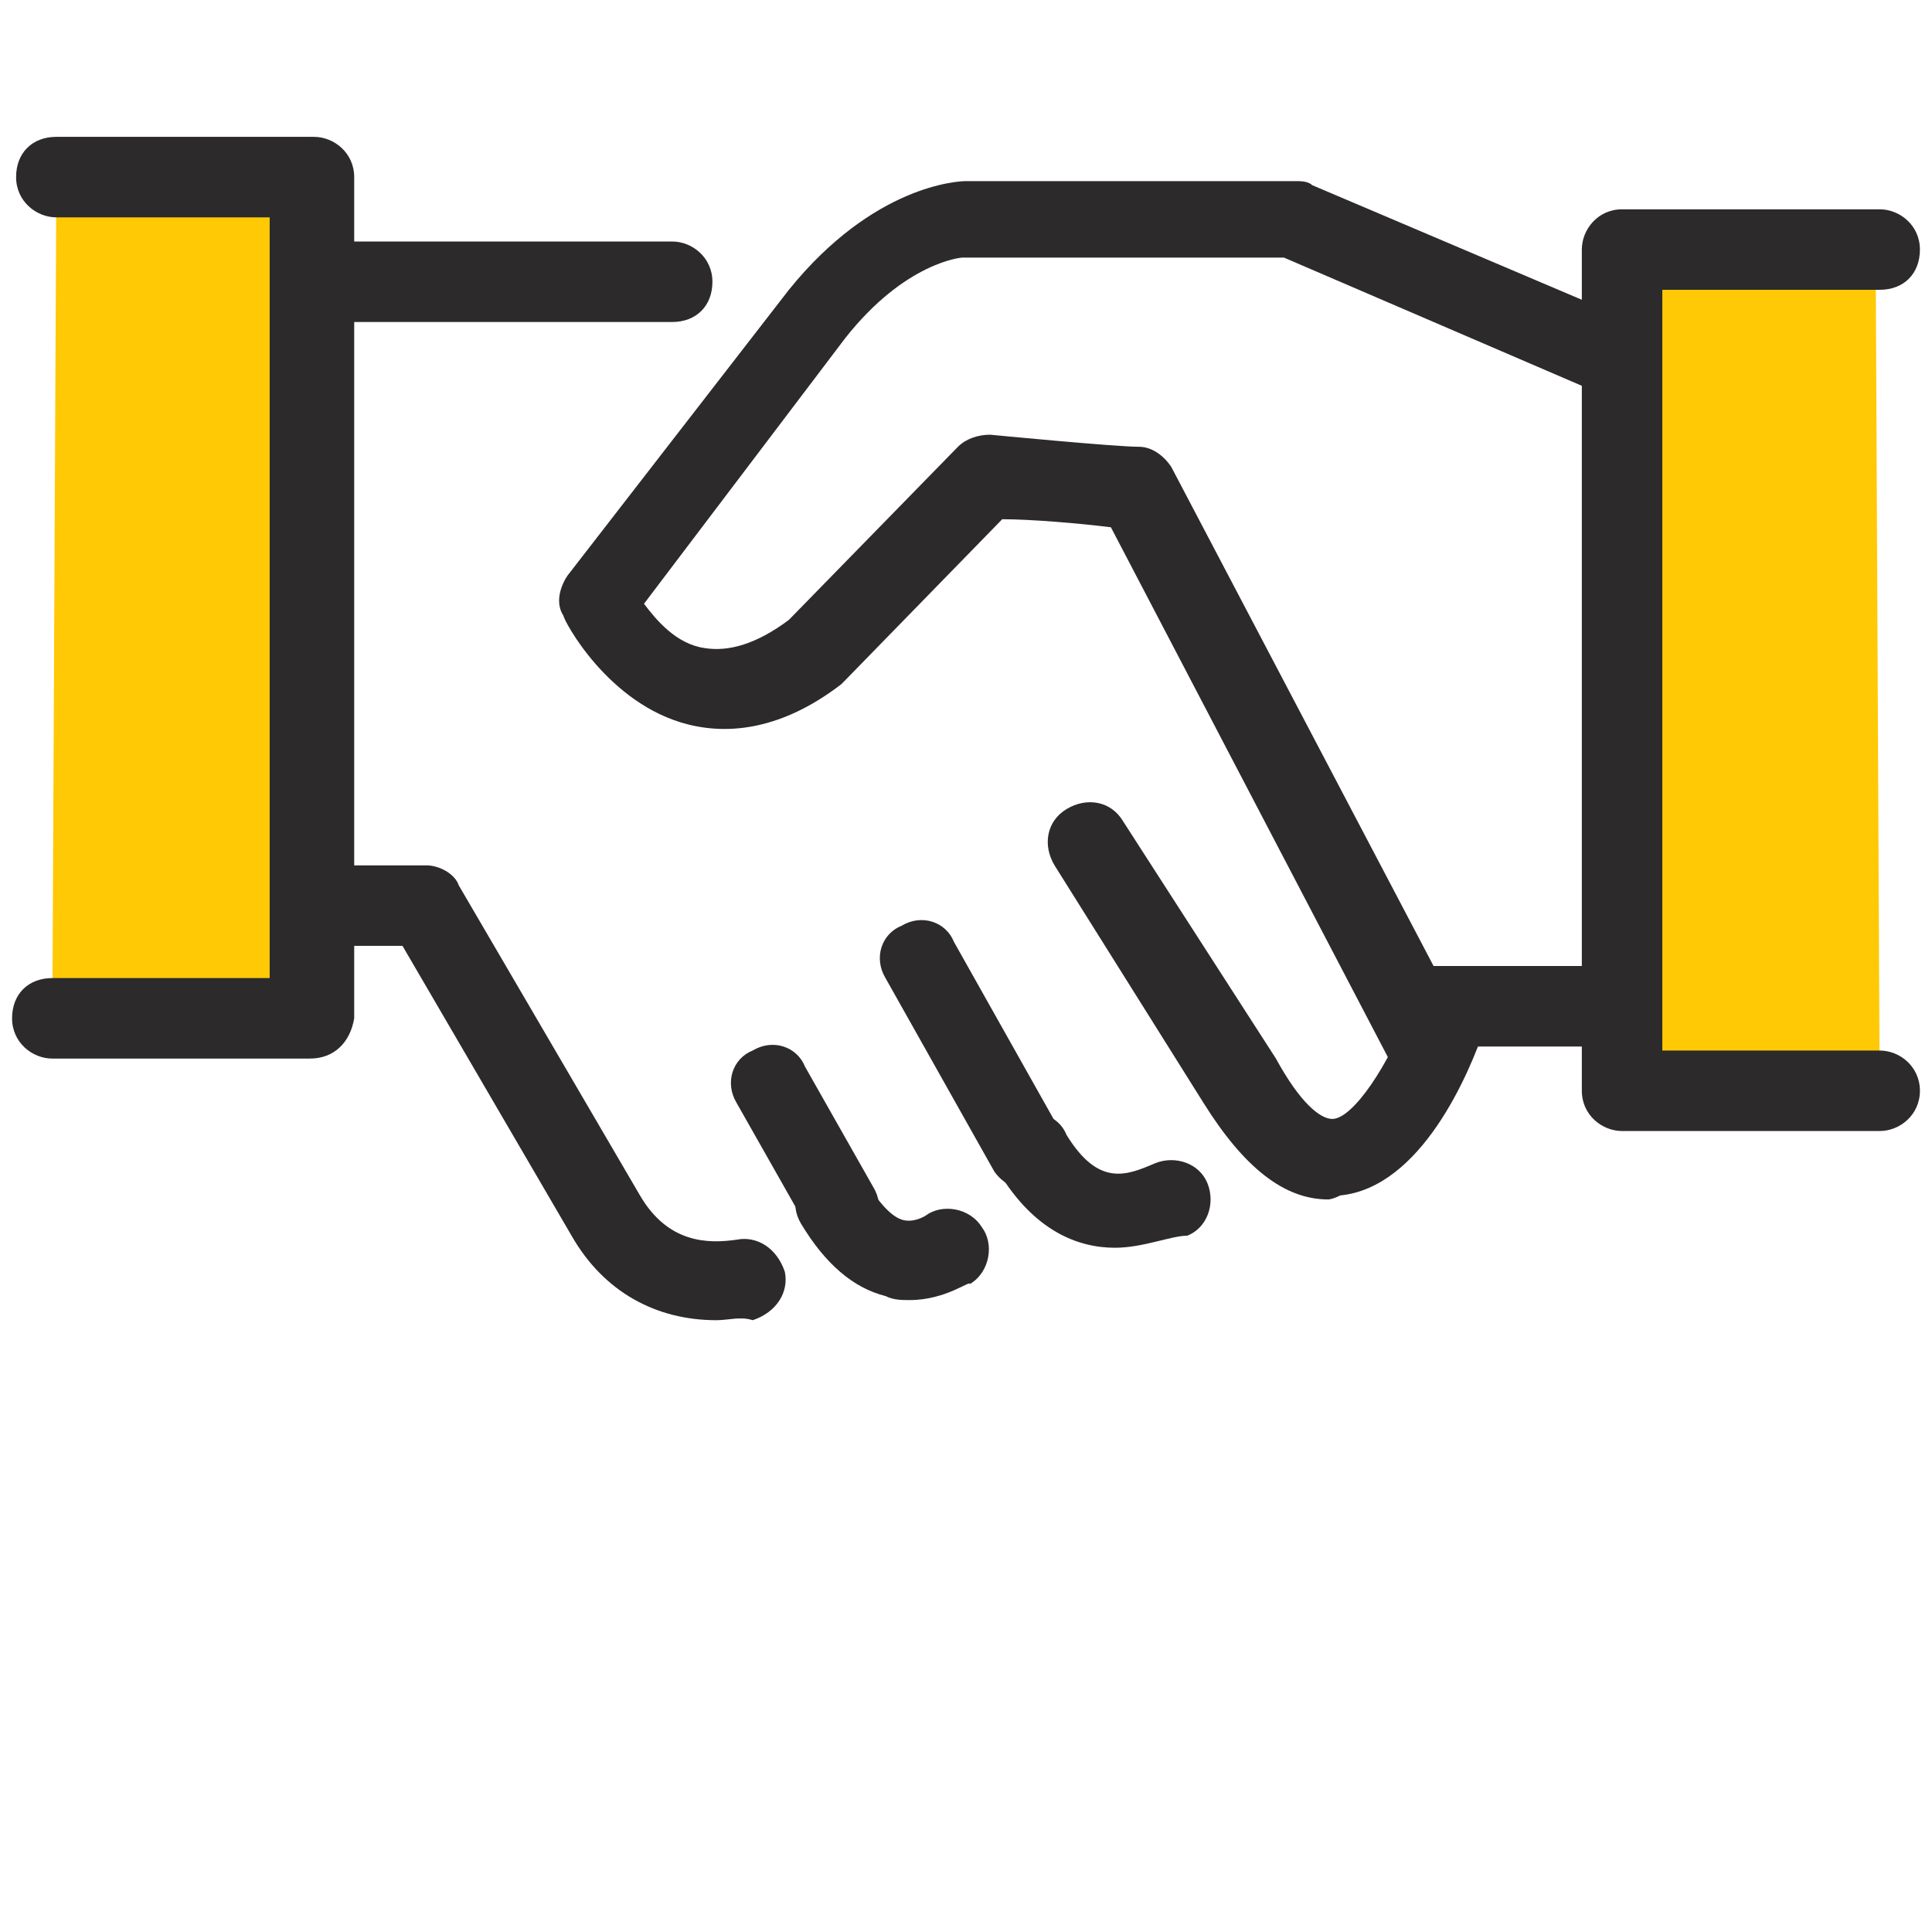 <?xml version="1.0" encoding="UTF-8"?> <!-- Generator: Adobe Illustrator 21.1.0, SVG Export Plug-In . SVG Version: 6.00 Build 0) --> <svg xmlns="http://www.w3.org/2000/svg" xmlns:xlink="http://www.w3.org/1999/xlink" id="Layer_1" x="0px" y="0px" viewBox="0 0 48 48" style="enable-background:new 0 0 48 48;" xml:space="preserve"> <style type="text/css"> .st0{fill:#2C2A2B;} .st1{fill:#FFC906;} </style> <g> <g> <path class="st0" d="M35.4,26c-0.5,0-1-0.4-1-1c0-0.5,0.4-1,1-1l4.8,0c0,0,0,0,0,0c0.5,0,1,0.4,1,1c0,0.5-0.4,1-1,1L35.4,26 C35.4,26,35.4,26,35.4,26z"></path> </g> <g> <path class="st0" d="M17.8,32.8c-1.5,0-2.8-0.7-3.6-2.1l-4.2-7.2H7.9c-0.5,0-1-0.4-1-1c0-0.5,0.4-1,1-1h2.7c0.3,0,0.7,0.2,0.8,0.5 l4.5,7.7c0.7,1.2,1.7,1.2,2.4,1.1c0.5-0.1,1,0.2,1.2,0.8c0.1,0.5-0.2,1-0.8,1.2C18.4,32.7,18.1,32.8,17.8,32.8z"></path> </g> <g> <path class="st0" d="M25.6,29.6c-0.3,0-0.7-0.2-0.9-0.5l-2.7-4.8c-0.3-0.5-0.1-1.1,0.4-1.3c0.5-0.3,1.1-0.1,1.3,0.4l2.7,4.8 c0.3,0.5,0.1,1.1-0.4,1.3C25.9,29.5,25.8,29.6,25.6,29.6z"></path> </g> <g> <path class="st0" d="M20.8,30.9c-0.3,0-0.7-0.2-0.8-0.5l-1.7-3c-0.3-0.5-0.1-1.1,0.4-1.3c0.5-0.3,1.1-0.1,1.3,0.4l1.7,3 c0.3,0.5,0.1,1.1-0.4,1.3C21.1,30.9,21,30.9,20.8,30.9z"></path> </g> <g> <path class="st0" d="M27.7,31c-0.9,0-2-0.4-2.9-1.9c-0.3-0.5-0.1-1.1,0.4-1.3c0.5-0.3,1.1-0.1,1.3,0.4c0.8,1.3,1.5,1,2.2,0.7 c0.5-0.2,1.1,0,1.3,0.5c0.2,0.5,0,1.1-0.5,1.3C29.1,30.7,28.4,31,27.7,31z"></path> </g> <g> <path class="st0" d="M22.6,32.3c-0.2,0-0.4,0-0.6-0.1c-0.8-0.2-1.5-0.8-2.1-1.8c-0.3-0.5-0.1-1.1,0.4-1.3c0.5-0.3,1.1-0.1,1.3,0.4 c0.2,0.3,0.5,0.7,0.8,0.8c0.3,0.1,0.6-0.1,0.6-0.1c0.4-0.3,1.1-0.2,1.4,0.3c0.3,0.4,0.2,1.1-0.3,1.4 C24.1,31.8,23.5,32.3,22.6,32.3z"></path> </g> <g> <path class="st0" d="M16.7,8H7.9c-0.5,0-1-0.4-1-1s0.4-1,1-1h8.8c0.5,0,1,0.4,1,1S17.3,8,16.7,8z"></path> </g> <g> <polyline class="st1" points="1.4,4.4 7.7,4.4 7.7,25.3 1.3,25.3 "></polyline> </g> <g> <path class="st0" d="M7.7,26.3H1.3c-0.5,0-1-0.4-1-1s0.4-1,1-1h5.4V5.4H1.4c-0.5,0-1-0.4-1-1s0.4-1,1-1h6.4c0.5,0,1,0.4,1,1v20.9 C8.7,25.9,8.3,26.3,7.7,26.3z"></path> </g> <g> <polyline class="st1" points="46.6,6.2 40.3,6.2 40.3,27.1 46.7,27.1 "></polyline> </g> <g> <path class="st0" d="M46.7,28.1h-6.4c-0.5,0-1-0.4-1-1V6.2c0-0.5,0.4-1,1-1h6.4c0.5,0,1,0.4,1,1s-0.4,1-1,1h-5.4v18.9h5.4 c0.5,0,1,0.4,1,1C47.7,27.7,47.2,28.1,46.7,28.1z"></path> </g> <g> <path class="st0" d="M35.4,26.8c-0.4,0-0.7-0.2-0.9-0.5l-6.9-13.2c-0.8-0.1-2-0.2-2.7-0.2l-3.9,4c0,0-0.1,0.1-0.1,0.1 c-1.3,1-2.6,1.3-3.8,1c-2-0.5-3.1-2.6-3.1-2.7c-0.2-0.3-0.1-0.7,0.1-1l5.5-7.1c2.1-2.6,4.2-2.7,4.4-2.7l8.2,0c0.1,0,0.3,0,0.4,0.1 L40.6,8c0.5,0.2,0.7,0.8,0.5,1.3c-0.2,0.5-0.8,0.7-1.3,0.5l-7.9-3.4l-8,0c0,0-1.4,0.1-2.9,2l-5,6.6c0.3,0.4,0.8,1,1.5,1.1 c0.6,0.1,1.3-0.1,2.1-0.7l4.2-4.3c0.2-0.2,0.5-0.3,0.8-0.3c0,0,3.1,0.3,3.7,0.3c0.3,0,0.6,0.2,0.8,0.5l7.2,13.7 c0.3,0.5,0.1,1.1-0.4,1.3C35.7,26.8,35.6,26.8,35.4,26.8z"></path> </g> <g> <path class="st0" d="M33,29.8c-1.1,0-2.1-0.8-3.1-2.4l-3.7-5.9c-0.3-0.5-0.2-1.1,0.3-1.4c0.5-0.3,1.1-0.2,1.4,0.3l3.8,5.9 c0.6,1.1,1.1,1.5,1.4,1.5c0.5,0,1.4-1.3,2-2.9c0.2-0.5,0.7-0.8,1.2-0.6c0.5,0.2,0.8,0.7,0.6,1.2c-0.4,1.2-1.6,4-3.6,4.2 C33.1,29.8,33,29.8,33,29.8z"></path> </g> </g> </svg> 